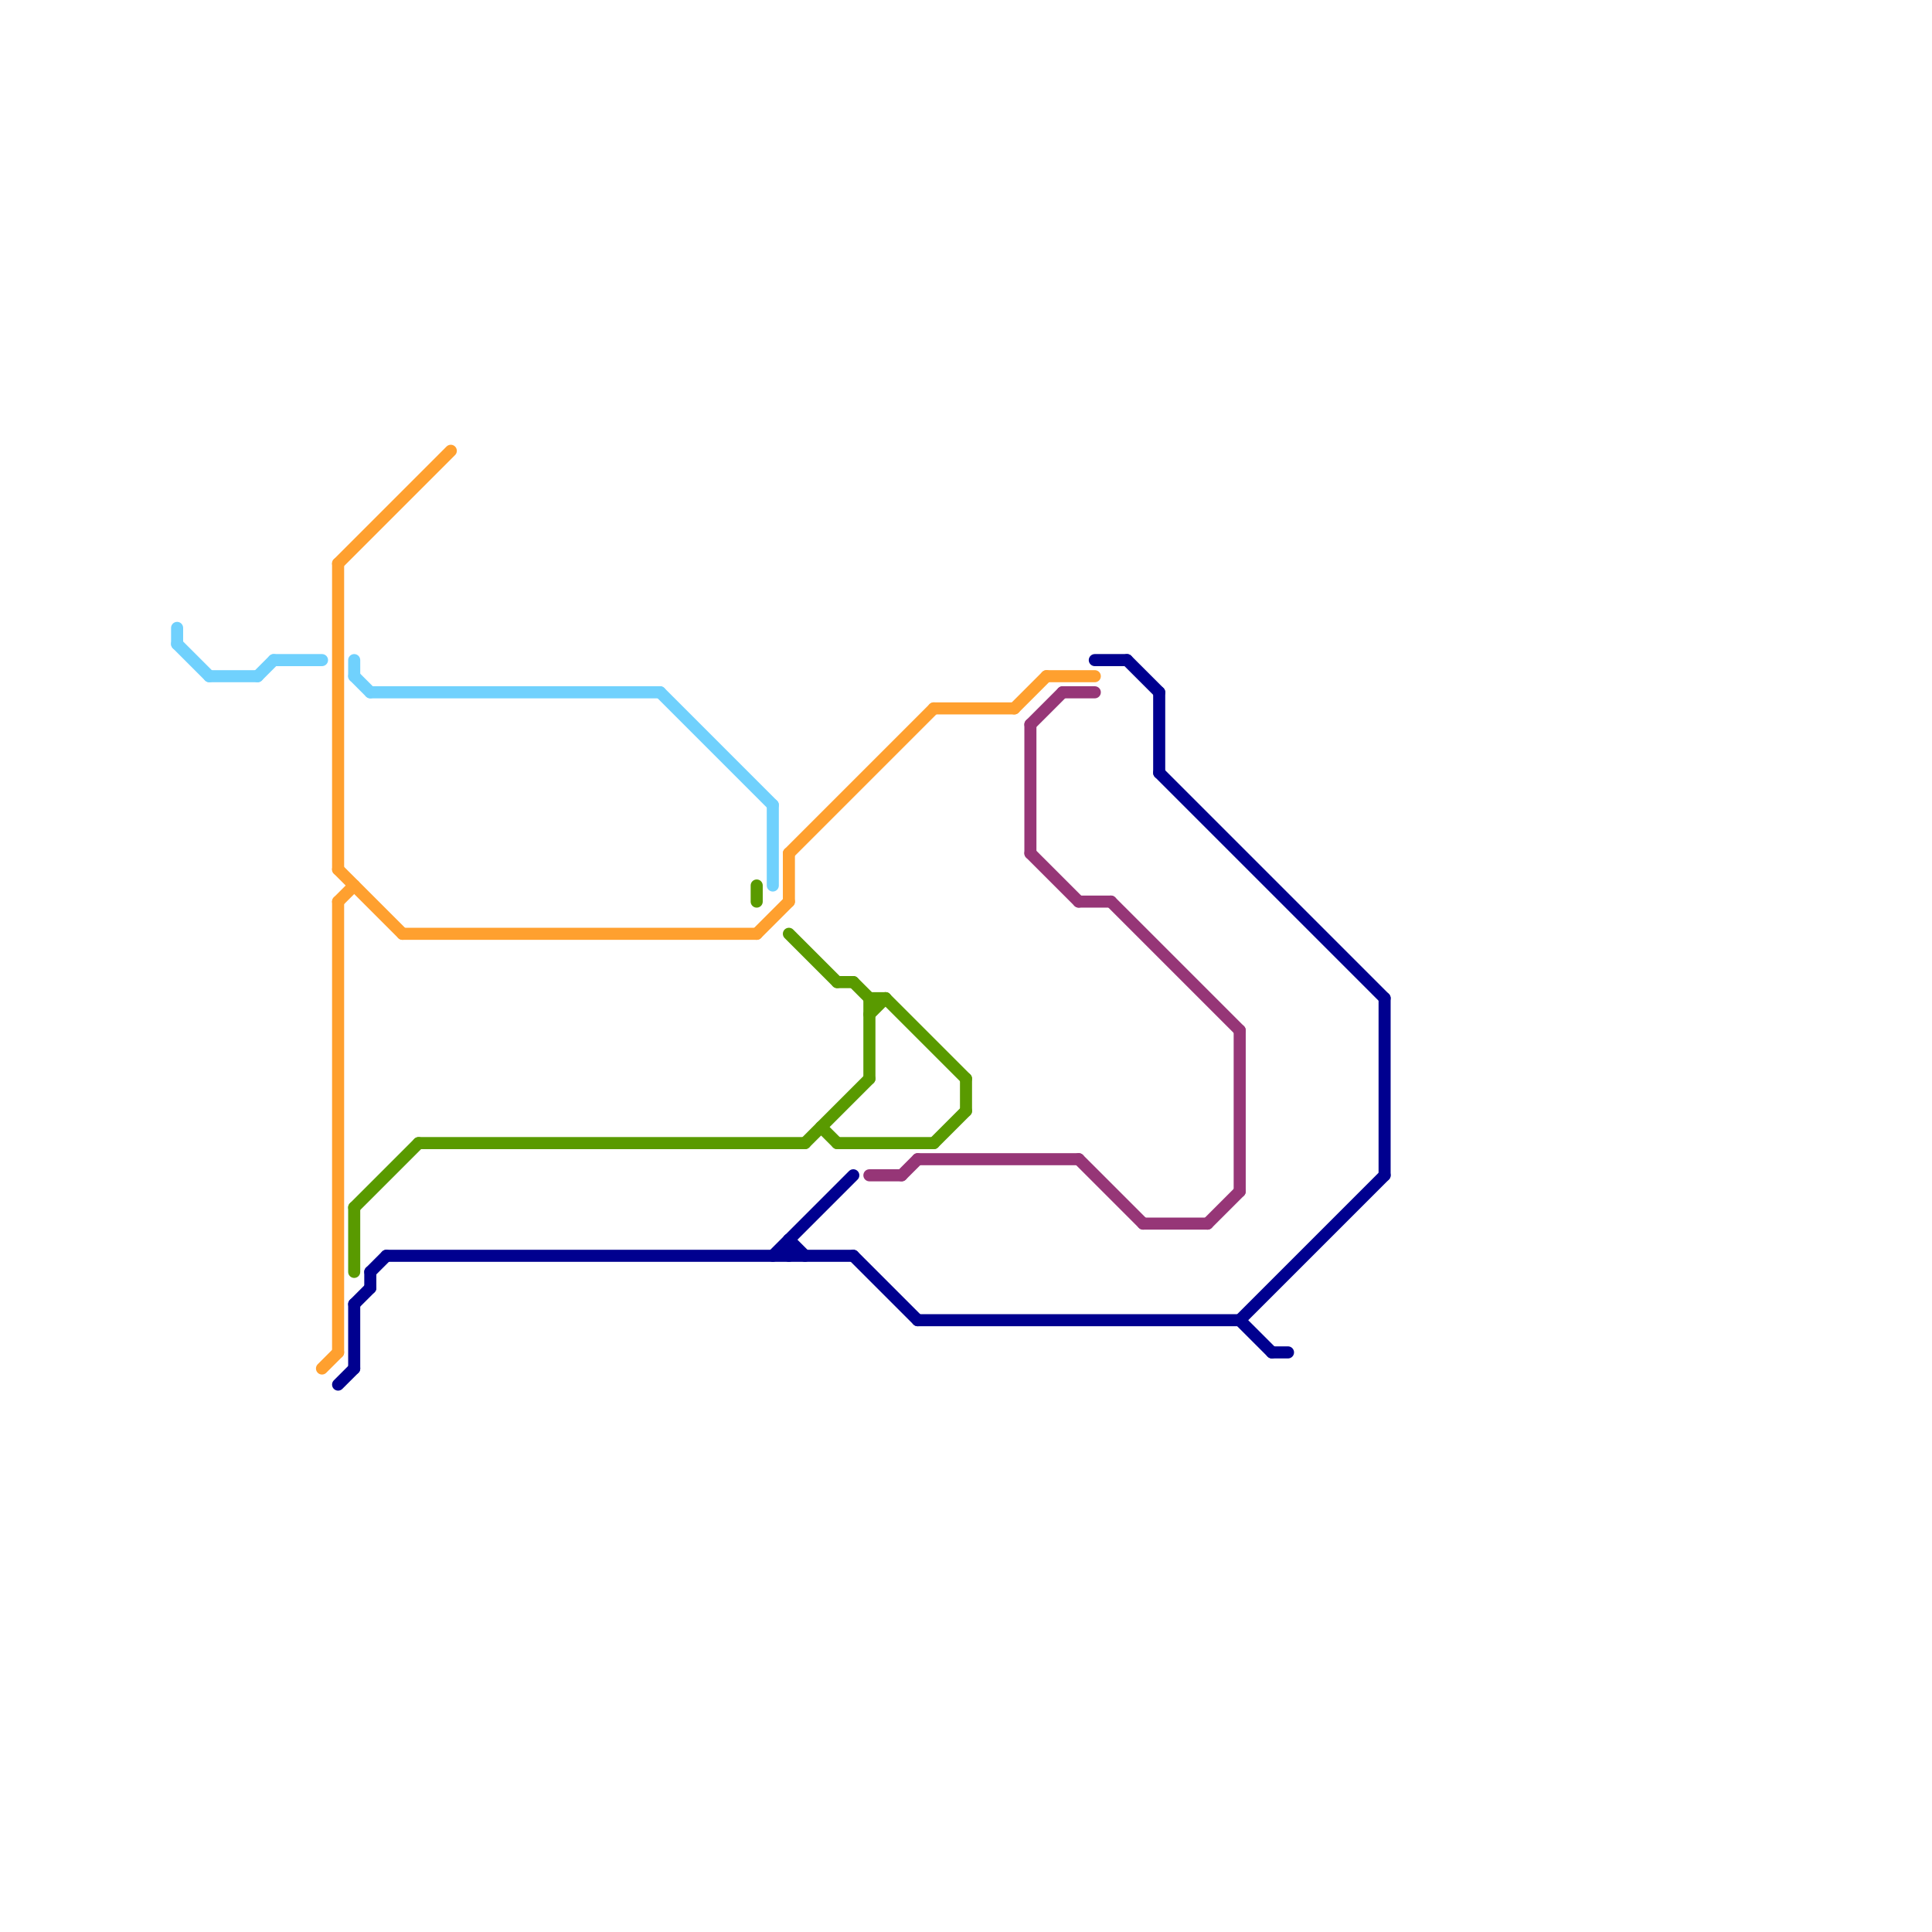 
<svg version="1.1" xmlns="http://www.w3.org/2000/svg" viewBox="0 0 120 120">
<style>text { font: 1px Helvetica; font-weight: 600; white-space: pre; dominant-baseline: central; } line { stroke-width: 0.75; fill: none; stroke-linecap: round; stroke-linejoin: round; } .c0 { stroke: #963677 } .c1 { stroke: #70d1fd } .c2 { stroke: #ffa02f } .c3 { stroke: #599a00 } .c4 { stroke: #00008f }</style><defs><g id="ct-xf"><circle r="0.5" fill="#fff" stroke="#000" stroke-width="0.2"/></g><g id="ct"><circle r="0.5" fill="#fff" stroke="#000" stroke-width="0.1"/></g></defs><line class="c0" x1="66" y1="43" x2="68" y2="43"/><line class="c0" x1="71" y1="76" x2="75" y2="76"/><line class="c0" x1="54" y1="73" x2="56" y2="73"/><line class="c0" x1="67" y1="56" x2="69" y2="56"/><line class="c0" x1="56" y1="73" x2="57" y2="72"/><line class="c0" x1="69" y1="56" x2="77" y2="64"/><line class="c0" x1="64" y1="45" x2="66" y2="43"/><line class="c0" x1="77" y1="64" x2="77" y2="74"/><line class="c0" x1="57" y1="72" x2="67" y2="72"/><line class="c0" x1="67" y1="72" x2="71" y2="76"/><line class="c0" x1="75" y1="76" x2="77" y2="74"/><line class="c0" x1="64" y1="53" x2="67" y2="56"/><line class="c0" x1="64" y1="45" x2="64" y2="53"/><line class="c1" x1="11" y1="40" x2="13" y2="42"/><line class="c1" x1="22" y1="42" x2="23" y2="43"/><line class="c1" x1="41" y1="43" x2="48" y2="50"/><line class="c1" x1="16" y1="42" x2="17" y2="41"/><line class="c1" x1="48" y1="50" x2="48" y2="55"/><line class="c1" x1="17" y1="41" x2="20" y2="41"/><line class="c1" x1="13" y1="42" x2="16" y2="42"/><line class="c1" x1="11" y1="39" x2="11" y2="40"/><line class="c1" x1="22" y1="41" x2="22" y2="42"/><line class="c1" x1="23" y1="43" x2="41" y2="43"/><line class="c2" x1="63" y1="44" x2="65" y2="42"/><line class="c2" x1="21" y1="54" x2="25" y2="58"/><line class="c2" x1="65" y1="42" x2="68" y2="42"/><line class="c2" x1="58" y1="44" x2="63" y2="44"/><line class="c2" x1="21" y1="35" x2="21" y2="54"/><line class="c2" x1="47" y1="58" x2="49" y2="56"/><line class="c2" x1="25" y1="58" x2="47" y2="58"/><line class="c2" x1="21" y1="56" x2="22" y2="55"/><line class="c2" x1="21" y1="35" x2="28" y2="28"/><line class="c2" x1="21" y1="56" x2="21" y2="84"/><line class="c2" x1="20" y1="85" x2="21" y2="84"/><line class="c2" x1="49" y1="53" x2="49" y2="56"/><line class="c2" x1="49" y1="53" x2="58" y2="44"/><line class="c3" x1="47" y1="55" x2="47" y2="56"/><line class="c3" x1="60" y1="67" x2="60" y2="69"/><line class="c3" x1="54" y1="62" x2="55" y2="62"/><line class="c3" x1="22" y1="75" x2="22" y2="79"/><line class="c3" x1="49" y1="58" x2="52" y2="61"/><line class="c3" x1="54" y1="62" x2="54" y2="67"/><line class="c3" x1="50" y1="71" x2="54" y2="67"/><line class="c3" x1="52" y1="71" x2="58" y2="71"/><line class="c3" x1="26" y1="71" x2="50" y2="71"/><line class="c3" x1="51" y1="70" x2="52" y2="71"/><line class="c3" x1="58" y1="71" x2="60" y2="69"/><line class="c3" x1="52" y1="61" x2="53" y2="61"/><line class="c3" x1="22" y1="75" x2="26" y2="71"/><line class="c3" x1="54" y1="63" x2="55" y2="62"/><line class="c3" x1="53" y1="61" x2="54" y2="62"/><line class="c3" x1="55" y1="62" x2="60" y2="67"/><line class="c4" x1="72" y1="43" x2="72" y2="48"/><line class="c4" x1="23" y1="79" x2="23" y2="80"/><line class="c4" x1="86" y1="62" x2="86" y2="73"/><line class="c4" x1="79" y1="84" x2="80" y2="84"/><line class="c4" x1="49" y1="77" x2="49" y2="78"/><line class="c4" x1="23" y1="79" x2="24" y2="78"/><line class="c4" x1="49" y1="77" x2="50" y2="78"/><line class="c4" x1="77" y1="82" x2="79" y2="84"/><line class="c4" x1="21" y1="86" x2="22" y2="85"/><line class="c4" x1="53" y1="78" x2="57" y2="82"/><line class="c4" x1="24" y1="78" x2="53" y2="78"/><line class="c4" x1="22" y1="81" x2="22" y2="85"/><line class="c4" x1="77" y1="82" x2="86" y2="73"/><line class="c4" x1="68" y1="41" x2="70" y2="41"/><line class="c4" x1="22" y1="81" x2="23" y2="80"/><line class="c4" x1="70" y1="41" x2="72" y2="43"/><line class="c4" x1="72" y1="48" x2="86" y2="62"/><line class="c4" x1="57" y1="82" x2="77" y2="82"/><line class="c4" x1="48" y1="78" x2="53" y2="73"/>
</svg>
